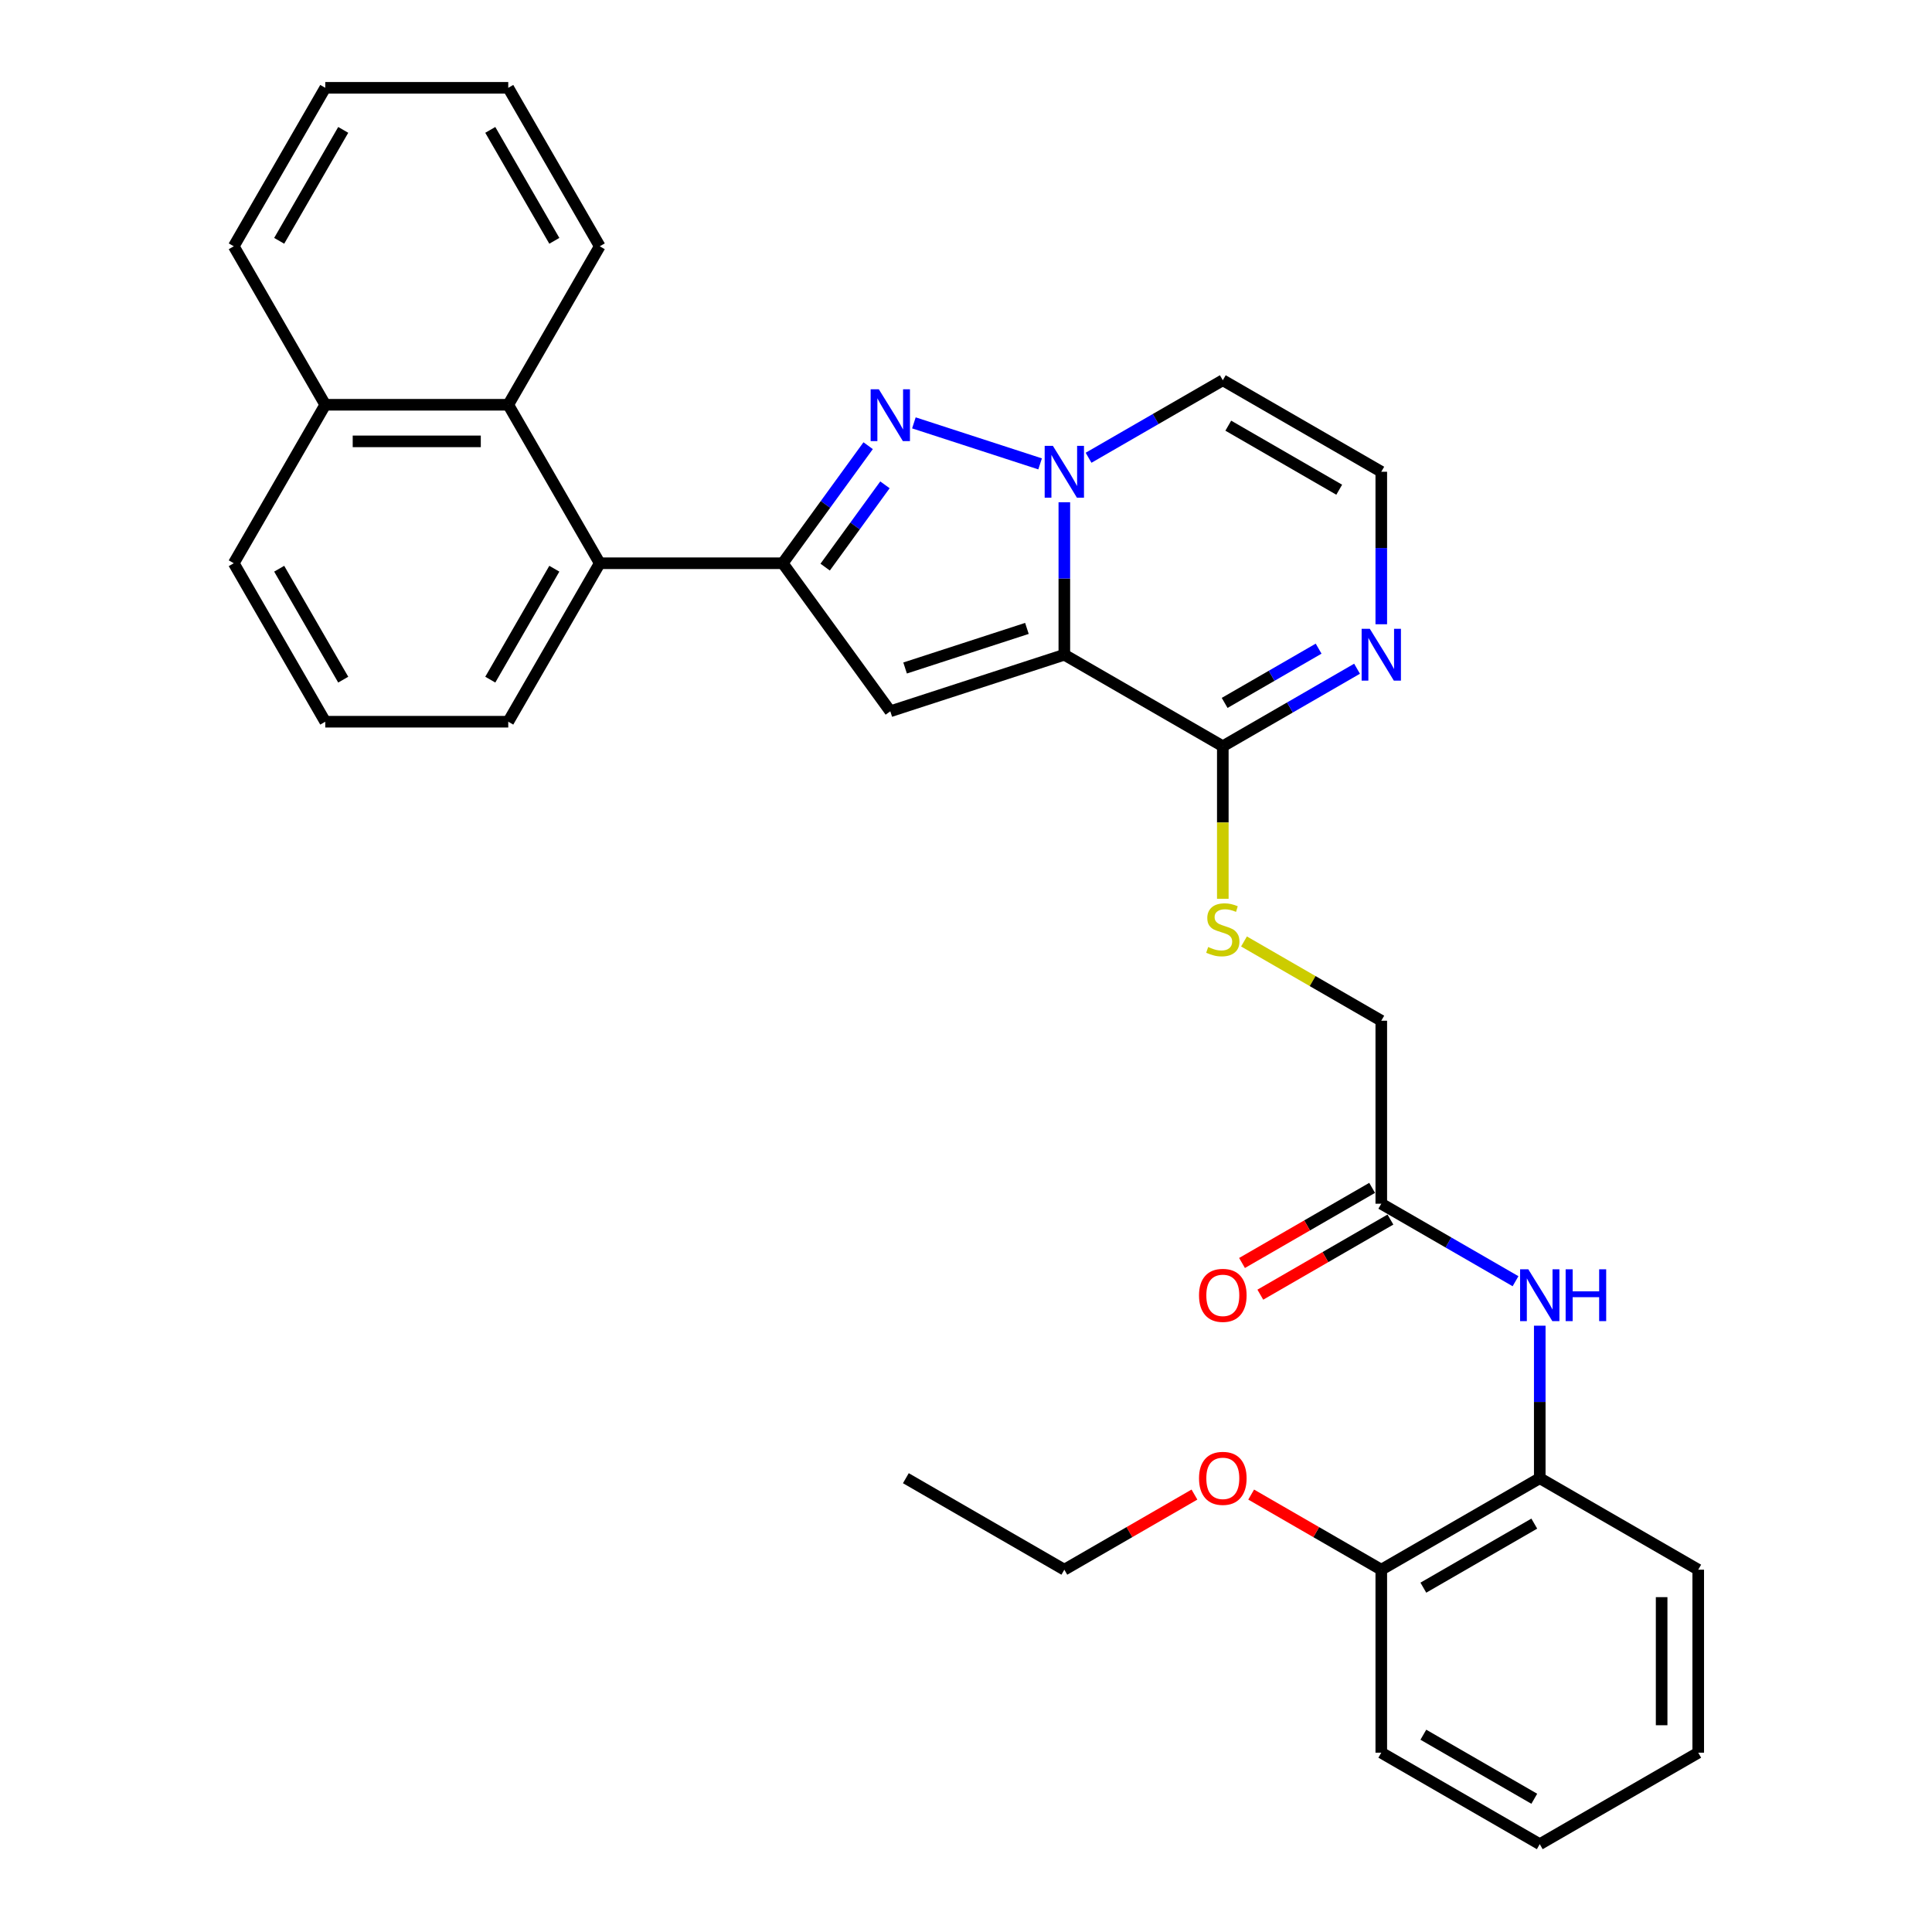 <?xml version='1.0' encoding='iso-8859-1'?>
<svg version='1.1' baseProfile='full'
              xmlns='http://www.w3.org/2000/svg'
                      xmlns:rdkit='http://www.rdkit.org/xml'
                      xmlns:xlink='http://www.w3.org/1999/xlink'
                  xml:space='preserve'
width='1000px' height='1000px' viewBox='0 0 1000 1000'>
<!-- END OF HEADER -->
<rect style='opacity:1.0;fill:#FFFFFF;stroke:none' width='1000' height='1000' x='0' y='0'> </rect>
<path class='bond-0' d='M 550.898,338.892 L 550.898,299.424' style='fill:none;fill-rule:evenodd;stroke:#000000;stroke-width:6px;stroke-linecap:butt;stroke-linejoin:miter;stroke-opacity:1' />
<path class='bond-0' d='M 550.898,299.424 L 550.898,259.956' style='fill:none;fill-rule:evenodd;stroke:#0000FF;stroke-width:6px;stroke-linecap:butt;stroke-linejoin:miter;stroke-opacity:1' />
<path class='bond-2' d='M 550.898,338.892 L 460.817,368.161' style='fill:none;fill-rule:evenodd;stroke:#000000;stroke-width:6px;stroke-linecap:butt;stroke-linejoin:miter;stroke-opacity:1' />
<path class='bond-2' d='M 531.532,325.266 L 468.476,345.754' style='fill:none;fill-rule:evenodd;stroke:#000000;stroke-width:6px;stroke-linecap:butt;stroke-linejoin:miter;stroke-opacity:1' />
<path class='bond-4' d='M 550.898,338.892 L 632.924,386.25' style='fill:none;fill-rule:evenodd;stroke:#000000;stroke-width:6px;stroke-linecap:butt;stroke-linejoin:miter;stroke-opacity:1' />
<path class='bond-1' d='M 538.357,240.101 L 473.028,218.875' style='fill:none;fill-rule:evenodd;stroke:#0000FF;stroke-width:6px;stroke-linecap:butt;stroke-linejoin:miter;stroke-opacity:1' />
<path class='bond-7' d='M 563.438,236.936 L 598.181,216.877' style='fill:none;fill-rule:evenodd;stroke:#0000FF;stroke-width:6px;stroke-linecap:butt;stroke-linejoin:miter;stroke-opacity:1' />
<path class='bond-7' d='M 598.181,216.877 L 632.924,196.818' style='fill:none;fill-rule:evenodd;stroke:#000000;stroke-width:6px;stroke-linecap:butt;stroke-linejoin:miter;stroke-opacity:1' />
<path class='bond-32' d='M 449.353,230.687 L 427.249,261.11' style='fill:none;fill-rule:evenodd;stroke:#0000FF;stroke-width:6px;stroke-linecap:butt;stroke-linejoin:miter;stroke-opacity:1' />
<path class='bond-32' d='M 427.249,261.11 L 405.145,291.534' style='fill:none;fill-rule:evenodd;stroke:#000000;stroke-width:6px;stroke-linecap:butt;stroke-linejoin:miter;stroke-opacity:1' />
<path class='bond-32' d='M 458.047,250.948 L 442.574,272.245' style='fill:none;fill-rule:evenodd;stroke:#0000FF;stroke-width:6px;stroke-linecap:butt;stroke-linejoin:miter;stroke-opacity:1' />
<path class='bond-32' d='M 442.574,272.245 L 427.101,293.541' style='fill:none;fill-rule:evenodd;stroke:#000000;stroke-width:6px;stroke-linecap:butt;stroke-linejoin:miter;stroke-opacity:1' />
<path class='bond-3' d='M 460.817,368.161 L 405.145,291.534' style='fill:none;fill-rule:evenodd;stroke:#000000;stroke-width:6px;stroke-linecap:butt;stroke-linejoin:miter;stroke-opacity:1' />
<path class='bond-5' d='M 405.145,291.534 L 310.429,291.534' style='fill:none;fill-rule:evenodd;stroke:#000000;stroke-width:6px;stroke-linecap:butt;stroke-linejoin:miter;stroke-opacity:1' />
<path class='bond-6' d='M 632.924,386.25 L 667.667,366.191' style='fill:none;fill-rule:evenodd;stroke:#000000;stroke-width:6px;stroke-linecap:butt;stroke-linejoin:miter;stroke-opacity:1' />
<path class='bond-6' d='M 667.667,366.191 L 702.41,346.132' style='fill:none;fill-rule:evenodd;stroke:#0000FF;stroke-width:6px;stroke-linecap:butt;stroke-linejoin:miter;stroke-opacity:1' />
<path class='bond-6' d='M 633.875,363.827 L 658.195,349.786' style='fill:none;fill-rule:evenodd;stroke:#000000;stroke-width:6px;stroke-linecap:butt;stroke-linejoin:miter;stroke-opacity:1' />
<path class='bond-6' d='M 658.195,349.786 L 682.515,335.744' style='fill:none;fill-rule:evenodd;stroke:#0000FF;stroke-width:6px;stroke-linecap:butt;stroke-linejoin:miter;stroke-opacity:1' />
<path class='bond-11' d='M 632.924,386.25 L 632.924,425.737' style='fill:none;fill-rule:evenodd;stroke:#000000;stroke-width:6px;stroke-linecap:butt;stroke-linejoin:miter;stroke-opacity:1' />
<path class='bond-11' d='M 632.924,425.737 L 632.924,465.224' style='fill:none;fill-rule:evenodd;stroke:#CCCC00;stroke-width:6px;stroke-linecap:butt;stroke-linejoin:miter;stroke-opacity:1' />
<path class='bond-9' d='M 310.429,291.534 L 263.071,209.507' style='fill:none;fill-rule:evenodd;stroke:#000000;stroke-width:6px;stroke-linecap:butt;stroke-linejoin:miter;stroke-opacity:1' />
<path class='bond-19' d='M 310.429,291.534 L 263.071,373.56' style='fill:none;fill-rule:evenodd;stroke:#000000;stroke-width:6px;stroke-linecap:butt;stroke-linejoin:miter;stroke-opacity:1' />
<path class='bond-19' d='M 286.92,294.366 L 253.769,351.785' style='fill:none;fill-rule:evenodd;stroke:#000000;stroke-width:6px;stroke-linecap:butt;stroke-linejoin:miter;stroke-opacity:1' />
<path class='bond-10' d='M 714.95,323.112 L 714.95,283.644' style='fill:none;fill-rule:evenodd;stroke:#0000FF;stroke-width:6px;stroke-linecap:butt;stroke-linejoin:miter;stroke-opacity:1' />
<path class='bond-10' d='M 714.95,283.644 L 714.95,244.176' style='fill:none;fill-rule:evenodd;stroke:#000000;stroke-width:6px;stroke-linecap:butt;stroke-linejoin:miter;stroke-opacity:1' />
<path class='bond-33' d='M 632.924,196.818 L 714.95,244.176' style='fill:none;fill-rule:evenodd;stroke:#000000;stroke-width:6px;stroke-linecap:butt;stroke-linejoin:miter;stroke-opacity:1' />
<path class='bond-33' d='M 635.756,220.327 L 693.175,253.477' style='fill:none;fill-rule:evenodd;stroke:#000000;stroke-width:6px;stroke-linecap:butt;stroke-linejoin:miter;stroke-opacity:1' />
<path class='bond-8' d='M 784.436,663.157 L 749.693,643.099' style='fill:none;fill-rule:evenodd;stroke:#0000FF;stroke-width:6px;stroke-linecap:butt;stroke-linejoin:miter;stroke-opacity:1' />
<path class='bond-8' d='M 749.693,643.099 L 714.95,623.04' style='fill:none;fill-rule:evenodd;stroke:#000000;stroke-width:6px;stroke-linecap:butt;stroke-linejoin:miter;stroke-opacity:1' />
<path class='bond-13' d='M 796.977,686.177 L 796.977,725.645' style='fill:none;fill-rule:evenodd;stroke:#0000FF;stroke-width:6px;stroke-linecap:butt;stroke-linejoin:miter;stroke-opacity:1' />
<path class='bond-13' d='M 796.977,725.645 L 796.977,765.114' style='fill:none;fill-rule:evenodd;stroke:#000000;stroke-width:6px;stroke-linecap:butt;stroke-linejoin:miter;stroke-opacity:1' />
<path class='bond-17' d='M 263.071,209.507 L 168.355,209.507' style='fill:none;fill-rule:evenodd;stroke:#000000;stroke-width:6px;stroke-linecap:butt;stroke-linejoin:miter;stroke-opacity:1' />
<path class='bond-17' d='M 248.863,228.451 L 182.562,228.451' style='fill:none;fill-rule:evenodd;stroke:#000000;stroke-width:6px;stroke-linecap:butt;stroke-linejoin:miter;stroke-opacity:1' />
<path class='bond-20' d='M 263.071,209.507 L 310.429,127.481' style='fill:none;fill-rule:evenodd;stroke:#000000;stroke-width:6px;stroke-linecap:butt;stroke-linejoin:miter;stroke-opacity:1' />
<path class='bond-16' d='M 643.892,487.298 L 679.421,507.811' style='fill:none;fill-rule:evenodd;stroke:#CCCC00;stroke-width:6px;stroke-linecap:butt;stroke-linejoin:miter;stroke-opacity:1' />
<path class='bond-16' d='M 679.421,507.811 L 714.95,528.324' style='fill:none;fill-rule:evenodd;stroke:#000000;stroke-width:6px;stroke-linecap:butt;stroke-linejoin:miter;stroke-opacity:1' />
<path class='bond-12' d='M 714.95,623.04 L 714.95,528.324' style='fill:none;fill-rule:evenodd;stroke:#000000;stroke-width:6px;stroke-linecap:butt;stroke-linejoin:miter;stroke-opacity:1' />
<path class='bond-15' d='M 710.215,614.837 L 676.542,634.278' style='fill:none;fill-rule:evenodd;stroke:#000000;stroke-width:6px;stroke-linecap:butt;stroke-linejoin:miter;stroke-opacity:1' />
<path class='bond-15' d='M 676.542,634.278 L 642.869,653.719' style='fill:none;fill-rule:evenodd;stroke:#FF0000;stroke-width:6px;stroke-linecap:butt;stroke-linejoin:miter;stroke-opacity:1' />
<path class='bond-15' d='M 719.686,631.242 L 686.013,650.683' style='fill:none;fill-rule:evenodd;stroke:#000000;stroke-width:6px;stroke-linecap:butt;stroke-linejoin:miter;stroke-opacity:1' />
<path class='bond-15' d='M 686.013,650.683 L 652.341,670.124' style='fill:none;fill-rule:evenodd;stroke:#FF0000;stroke-width:6px;stroke-linecap:butt;stroke-linejoin:miter;stroke-opacity:1' />
<path class='bond-14' d='M 796.977,765.114 L 714.95,812.472' style='fill:none;fill-rule:evenodd;stroke:#000000;stroke-width:6px;stroke-linecap:butt;stroke-linejoin:miter;stroke-opacity:1' />
<path class='bond-14' d='M 794.144,788.623 L 736.726,821.773' style='fill:none;fill-rule:evenodd;stroke:#000000;stroke-width:6px;stroke-linecap:butt;stroke-linejoin:miter;stroke-opacity:1' />
<path class='bond-22' d='M 796.977,765.114 L 879.003,812.472' style='fill:none;fill-rule:evenodd;stroke:#000000;stroke-width:6px;stroke-linecap:butt;stroke-linejoin:miter;stroke-opacity:1' />
<path class='bond-18' d='M 714.95,812.472 L 681.278,793.031' style='fill:none;fill-rule:evenodd;stroke:#000000;stroke-width:6px;stroke-linecap:butt;stroke-linejoin:miter;stroke-opacity:1' />
<path class='bond-18' d='M 681.278,793.031 L 647.605,773.59' style='fill:none;fill-rule:evenodd;stroke:#FF0000;stroke-width:6px;stroke-linecap:butt;stroke-linejoin:miter;stroke-opacity:1' />
<path class='bond-24' d='M 714.95,812.472 L 714.95,907.187' style='fill:none;fill-rule:evenodd;stroke:#000000;stroke-width:6px;stroke-linecap:butt;stroke-linejoin:miter;stroke-opacity:1' />
<path class='bond-25' d='M 168.355,209.507 L 120.997,127.481' style='fill:none;fill-rule:evenodd;stroke:#000000;stroke-width:6px;stroke-linecap:butt;stroke-linejoin:miter;stroke-opacity:1' />
<path class='bond-34' d='M 168.355,209.507 L 120.997,291.534' style='fill:none;fill-rule:evenodd;stroke:#000000;stroke-width:6px;stroke-linecap:butt;stroke-linejoin:miter;stroke-opacity:1' />
<path class='bond-26' d='M 618.243,773.59 L 584.57,793.031' style='fill:none;fill-rule:evenodd;stroke:#FF0000;stroke-width:6px;stroke-linecap:butt;stroke-linejoin:miter;stroke-opacity:1' />
<path class='bond-26' d='M 584.57,793.031 L 550.898,812.472' style='fill:none;fill-rule:evenodd;stroke:#000000;stroke-width:6px;stroke-linecap:butt;stroke-linejoin:miter;stroke-opacity:1' />
<path class='bond-21' d='M 263.071,373.56 L 168.355,373.56' style='fill:none;fill-rule:evenodd;stroke:#000000;stroke-width:6px;stroke-linecap:butt;stroke-linejoin:miter;stroke-opacity:1' />
<path class='bond-27' d='M 310.429,127.481 L 263.071,45.455' style='fill:none;fill-rule:evenodd;stroke:#000000;stroke-width:6px;stroke-linecap:butt;stroke-linejoin:miter;stroke-opacity:1' />
<path class='bond-27' d='M 286.92,124.649 L 253.769,67.23' style='fill:none;fill-rule:evenodd;stroke:#000000;stroke-width:6px;stroke-linecap:butt;stroke-linejoin:miter;stroke-opacity:1' />
<path class='bond-23' d='M 168.355,373.56 L 120.997,291.534' style='fill:none;fill-rule:evenodd;stroke:#000000;stroke-width:6px;stroke-linecap:butt;stroke-linejoin:miter;stroke-opacity:1' />
<path class='bond-23' d='M 177.656,351.785 L 144.506,294.366' style='fill:none;fill-rule:evenodd;stroke:#000000;stroke-width:6px;stroke-linecap:butt;stroke-linejoin:miter;stroke-opacity:1' />
<path class='bond-29' d='M 879.003,812.472 L 879.003,907.187' style='fill:none;fill-rule:evenodd;stroke:#000000;stroke-width:6px;stroke-linecap:butt;stroke-linejoin:miter;stroke-opacity:1' />
<path class='bond-29' d='M 860.06,826.679 L 860.06,892.98' style='fill:none;fill-rule:evenodd;stroke:#000000;stroke-width:6px;stroke-linecap:butt;stroke-linejoin:miter;stroke-opacity:1' />
<path class='bond-36' d='M 714.95,907.187 L 796.977,954.545' style='fill:none;fill-rule:evenodd;stroke:#000000;stroke-width:6px;stroke-linecap:butt;stroke-linejoin:miter;stroke-opacity:1' />
<path class='bond-36' d='M 736.726,897.886 L 794.144,931.036' style='fill:none;fill-rule:evenodd;stroke:#000000;stroke-width:6px;stroke-linecap:butt;stroke-linejoin:miter;stroke-opacity:1' />
<path class='bond-35' d='M 120.997,127.481 L 168.355,45.455' style='fill:none;fill-rule:evenodd;stroke:#000000;stroke-width:6px;stroke-linecap:butt;stroke-linejoin:miter;stroke-opacity:1' />
<path class='bond-35' d='M 144.506,124.649 L 177.656,67.23' style='fill:none;fill-rule:evenodd;stroke:#000000;stroke-width:6px;stroke-linecap:butt;stroke-linejoin:miter;stroke-opacity:1' />
<path class='bond-28' d='M 550.898,812.472 L 468.871,765.114' style='fill:none;fill-rule:evenodd;stroke:#000000;stroke-width:6px;stroke-linecap:butt;stroke-linejoin:miter;stroke-opacity:1' />
<path class='bond-31' d='M 263.071,45.455 L 168.355,45.455' style='fill:none;fill-rule:evenodd;stroke:#000000;stroke-width:6px;stroke-linecap:butt;stroke-linejoin:miter;stroke-opacity:1' />
<path class='bond-30' d='M 879.003,907.187 L 796.977,954.545' style='fill:none;fill-rule:evenodd;stroke:#000000;stroke-width:6px;stroke-linecap:butt;stroke-linejoin:miter;stroke-opacity:1' />
<path  class='atom-1' d='M 544.968 230.764
L 553.758 244.971
Q 554.629 246.373, 556.031 248.912
Q 557.433 251.45, 557.509 251.602
L 557.509 230.764
L 561.07 230.764
L 561.07 257.588
L 557.395 257.588
L 547.961 242.054
Q 546.863 240.236, 545.688 238.152
Q 544.552 236.068, 544.211 235.424
L 544.211 257.588
L 540.725 257.588
L 540.725 230.764
L 544.968 230.764
' fill='#0000FF'/>
<path  class='atom-2' d='M 454.888 201.495
L 463.678 215.703
Q 464.549 217.104, 465.951 219.643
Q 467.353 222.181, 467.428 222.333
L 467.428 201.495
L 470.99 201.495
L 470.99 228.319
L 467.315 228.319
L 457.881 212.785
Q 456.782 210.967, 455.608 208.883
Q 454.471 206.799, 454.13 206.155
L 454.13 228.319
L 450.645 228.319
L 450.645 201.495
L 454.888 201.495
' fill='#0000FF'/>
<path  class='atom-7' d='M 709.021 325.48
L 717.811 339.687
Q 718.682 341.089, 720.084 343.628
Q 721.486 346.166, 721.562 346.318
L 721.562 325.48
L 725.123 325.48
L 725.123 352.304
L 721.448 352.304
L 712.014 336.77
Q 710.915 334.952, 709.741 332.868
Q 708.604 330.784, 708.263 330.14
L 708.263 352.304
L 704.778 352.304
L 704.778 325.48
L 709.021 325.48
' fill='#0000FF'/>
<path  class='atom-9' d='M 791.048 656.986
L 799.837 671.193
Q 800.709 672.595, 802.11 675.133
Q 803.512 677.672, 803.588 677.823
L 803.588 656.986
L 807.149 656.986
L 807.149 683.809
L 803.474 683.809
L 794.041 668.276
Q 792.942 666.457, 791.767 664.374
Q 790.631 662.29, 790.29 661.646
L 790.29 683.809
L 786.804 683.809
L 786.804 656.986
L 791.048 656.986
' fill='#0000FF'/>
<path  class='atom-9' d='M 810.37 656.986
L 814.007 656.986
L 814.007 668.39
L 827.722 668.39
L 827.722 656.986
L 831.359 656.986
L 831.359 683.809
L 827.722 683.809
L 827.722 671.421
L 814.007 671.421
L 814.007 683.809
L 810.37 683.809
L 810.37 656.986
' fill='#0000FF'/>
<path  class='atom-12' d='M 625.347 490.172
Q 625.65 490.286, 626.9 490.816
Q 628.15 491.347, 629.514 491.688
Q 630.916 491.991, 632.28 491.991
Q 634.818 491.991, 636.296 490.778
Q 637.773 489.528, 637.773 487.369
Q 637.773 485.891, 637.016 484.982
Q 636.296 484.072, 635.159 483.58
Q 634.023 483.087, 632.128 482.519
Q 629.741 481.799, 628.302 481.117
Q 626.9 480.435, 625.877 478.996
Q 624.892 477.556, 624.892 475.131
Q 624.892 471.759, 627.165 469.676
Q 629.476 467.592, 634.023 467.592
Q 637.129 467.592, 640.653 469.069
L 639.781 471.987
Q 636.561 470.661, 634.136 470.661
Q 631.522 470.661, 630.082 471.759
Q 628.643 472.82, 628.681 474.677
Q 628.681 476.116, 629.401 476.988
Q 630.158 477.859, 631.219 478.352
Q 632.318 478.844, 634.136 479.412
Q 636.561 480.17, 638.001 480.928
Q 639.44 481.686, 640.463 483.239
Q 641.524 484.754, 641.524 487.369
Q 641.524 491.081, 639.024 493.089
Q 636.561 495.059, 632.431 495.059
Q 630.045 495.059, 628.226 494.529
Q 626.445 494.037, 624.324 493.165
L 625.347 490.172
' fill='#CCCC00'/>
<path  class='atom-16' d='M 620.611 670.473
Q 620.611 664.033, 623.793 660.433
Q 626.976 656.834, 632.924 656.834
Q 638.872 656.834, 642.055 660.433
Q 645.237 664.033, 645.237 670.473
Q 645.237 676.99, 642.017 680.703
Q 638.796 684.378, 632.924 684.378
Q 627.014 684.378, 623.793 680.703
Q 620.611 677.028, 620.611 670.473
M 632.924 681.347
Q 637.016 681.347, 639.213 678.619
Q 641.448 675.853, 641.448 670.473
Q 641.448 665.207, 639.213 662.555
Q 637.016 659.865, 632.924 659.865
Q 628.832 659.865, 626.597 662.517
Q 624.4 665.169, 624.4 670.473
Q 624.4 675.891, 626.597 678.619
Q 628.832 681.347, 632.924 681.347
' fill='#FF0000'/>
<path  class='atom-19' d='M 620.611 765.189
Q 620.611 758.749, 623.793 755.149
Q 626.976 751.55, 632.924 751.55
Q 638.872 751.55, 642.055 755.149
Q 645.237 758.749, 645.237 765.189
Q 645.237 771.706, 642.017 775.419
Q 638.796 779.094, 632.924 779.094
Q 627.014 779.094, 623.793 775.419
Q 620.611 771.744, 620.611 765.189
M 632.924 776.063
Q 637.016 776.063, 639.213 773.335
Q 641.448 770.569, 641.448 765.189
Q 641.448 759.923, 639.213 757.271
Q 637.016 754.581, 632.924 754.581
Q 628.832 754.581, 626.597 757.233
Q 624.4 759.885, 624.4 765.189
Q 624.4 770.607, 626.597 773.335
Q 628.832 776.063, 632.924 776.063
' fill='#FF0000'/>
</svg>
